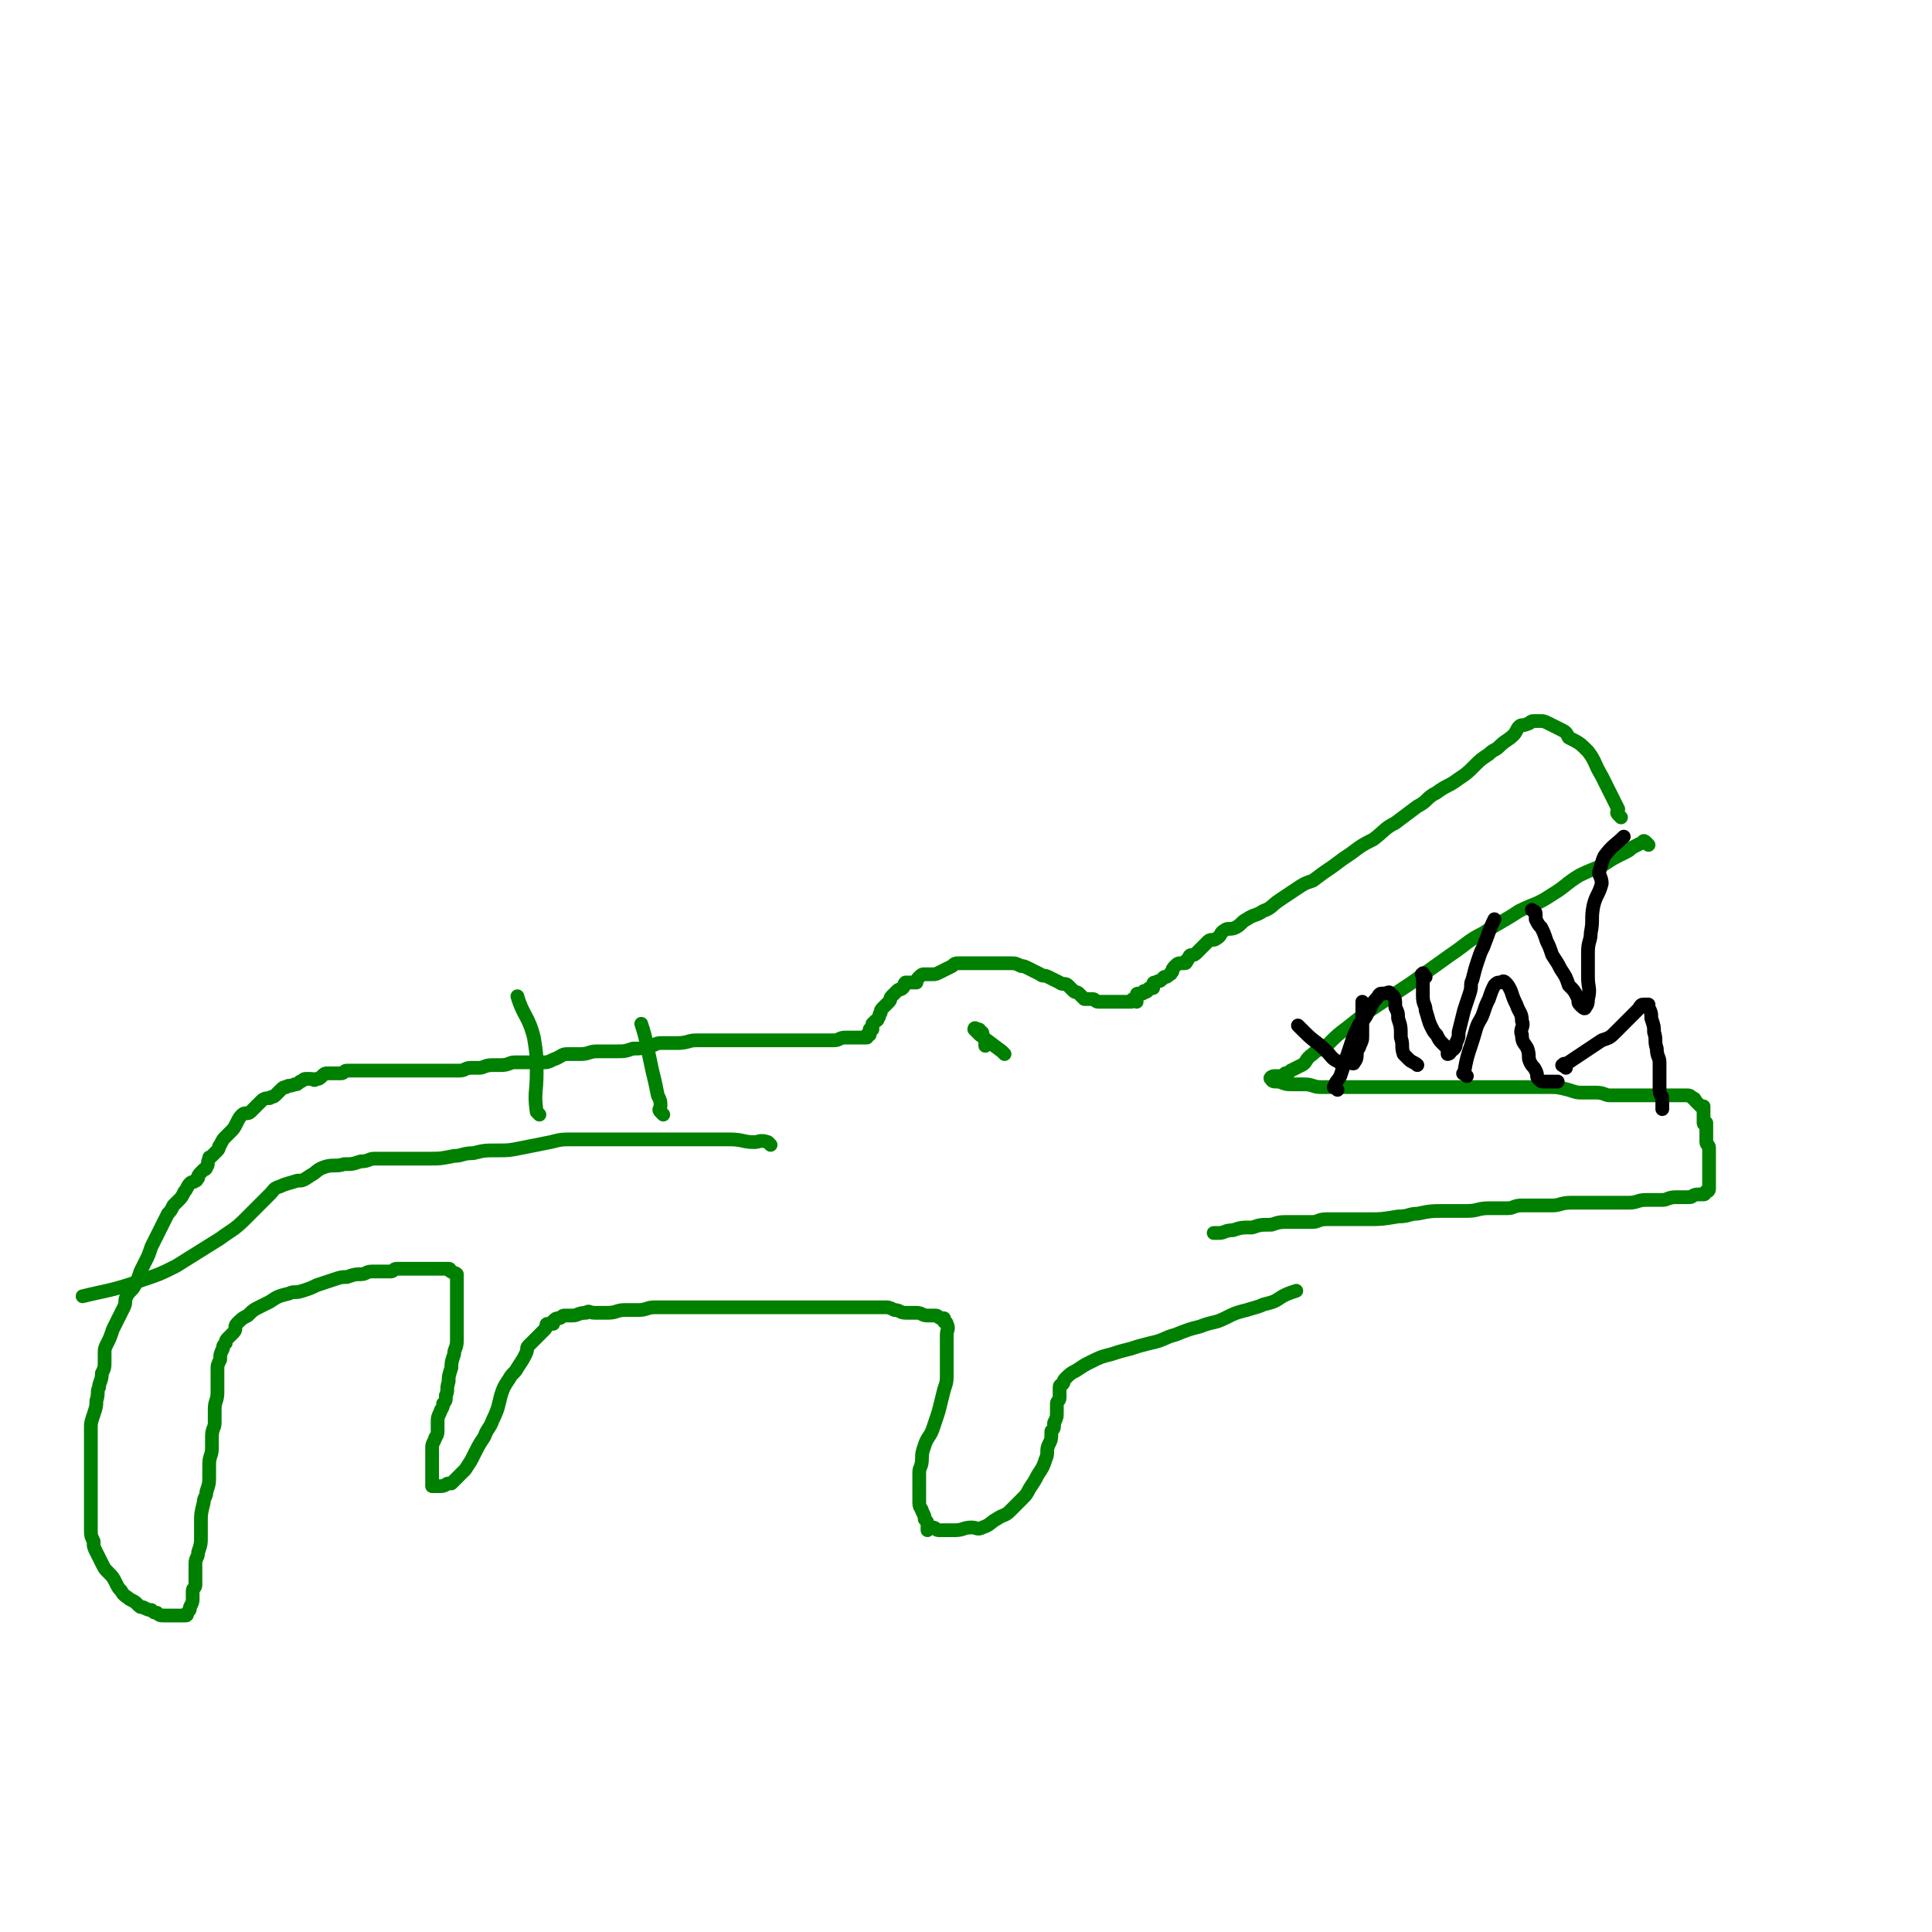 <svg viewBox='0 0 702 702' version='1.1' xmlns='http://www.w3.org/2000/svg' xmlns:xlink='http://www.w3.org/1999/xlink'><g fill='none' stroke='#008000' stroke-width='5' stroke-linecap='round' stroke-linejoin='round'><path d='M599,307c-1,-1 -1,-1 -1,-1 -1,-1 -1,0 -1,0 -2,1 -2,1 -4,2 -1,1 -1,1 -3,2 -4,2 -4,2 -7,4 -4,2 -5,2 -9,4 -5,3 -5,4 -10,7 -6,4 -6,3 -12,6 -6,4 -7,4 -13,8 -6,3 -6,4 -12,8 -7,5 -7,5 -14,10 -6,4 -6,4 -12,8 -6,4 -6,4 -11,8 -4,3 -4,3 -8,7 -3,2 -3,1 -5,3 -3,2 -2,3 -4,4 -2,1 -2,1 -4,2 -1,1 -1,1 -2,1 -1,1 -1,1 -2,1 -1,0 -1,0 -1,0 -1,0 -1,0 -1,0 -1,0 -2,1 -1,1 0,1 1,1 2,1 2,0 2,1 5,1 2,0 2,0 5,0 3,0 3,1 6,1 4,0 4,0 7,0 4,0 4,0 9,0 4,0 4,0 8,0 3,0 3,0 6,0 4,0 4,0 8,0 4,0 4,0 8,0 3,0 3,0 6,0 4,0 4,0 8,0 3,0 3,0 5,0 4,0 4,0 7,0 3,0 3,0 6,0 2,0 2,0 5,0 3,0 3,0 7,1 3,1 3,1 5,1 3,0 3,0 5,0 3,0 3,1 5,1 2,0 2,0 4,0 2,0 2,0 4,0 3,0 3,0 5,0 3,0 3,0 5,0 2,0 2,0 5,0 1,0 1,0 2,0 2,0 2,0 3,0 1,0 1,0 2,1 1,0 1,1 1,1 1,1 1,1 2,2 0,0 0,0 0,0 1,0 1,0 1,0 0,0 0,1 0,1 0,1 0,1 0,1 0,1 0,1 0,1 0,1 0,1 0,1 0,1 0,1 0,1 0,1 0,1 0,1 0,1 1,0 1,0 0,0 0,1 0,1 0,1 0,1 0,2 0,0 0,0 0,0 0,1 0,1 0,2 0,1 0,1 0,2 0,1 1,1 1,2 0,1 0,1 0,2 0,1 0,1 0,2 0,1 0,1 0,1 0,2 0,2 0,3 0,1 0,1 0,1 0,1 0,1 0,2 0,0 0,0 0,0 0,1 0,1 0,2 0,0 0,0 0,0 0,1 0,1 0,1 0,1 0,1 0,1 0,1 -1,1 -1,1 -1,0 0,1 -1,1 -1,0 -1,0 -2,0 -2,0 -2,1 -3,1 -3,0 -3,0 -5,0 -3,0 -3,1 -5,1 -3,0 -3,0 -6,0 -3,0 -3,1 -6,1 -4,0 -4,0 -7,0 -4,0 -4,0 -7,0 -4,0 -4,0 -7,0 -4,0 -4,1 -7,1 -3,0 -3,0 -5,0 -3,0 -3,0 -6,0 -3,0 -3,1 -5,1 -4,0 -4,0 -7,0 -4,0 -4,1 -8,1 -4,0 -4,0 -8,0 -5,0 -5,0 -10,1 -3,0 -3,1 -7,1 -6,1 -6,1 -11,1 -4,0 -4,0 -8,0 -3,0 -3,0 -7,0 -3,0 -3,1 -5,1 -4,0 -4,0 -8,0 -4,0 -4,0 -7,1 -4,0 -4,0 -7,1 -4,0 -4,0 -7,1 -3,0 -3,1 -5,1 -1,0 -1,0 -2,0 '/><path d='M589,297c-1,-1 -1,-1 -1,-1 -1,-1 0,-1 0,-2 -3,-6 -3,-6 -6,-12 -3,-5 -2,-5 -5,-9 -3,-3 -3,-3 -7,-5 -1,-2 -1,-2 -3,-3 -2,-1 -2,-1 -4,-2 -2,-1 -2,-1 -3,-1 -2,0 -2,0 -3,0 -1,0 -1,1 -2,1 -2,1 -2,0 -3,1 -1,1 -1,2 -2,3 -2,2 -3,2 -5,4 -2,2 -2,1 -4,3 -3,2 -3,2 -5,4 -3,3 -3,3 -6,5 -4,3 -4,2 -8,5 -4,2 -3,3 -7,5 -4,3 -4,3 -8,6 -4,2 -4,3 -8,6 -4,2 -4,2 -8,5 -3,2 -3,2 -7,5 -3,2 -3,2 -7,5 -3,1 -3,1 -6,3 -3,2 -3,2 -6,4 -3,2 -3,3 -6,4 -3,2 -3,1 -6,3 -2,1 -2,2 -4,3 -2,1 -3,0 -4,1 -2,1 -1,2 -3,3 -1,1 -2,0 -3,1 -1,1 -1,1 -2,2 -1,1 -1,1 -2,2 -1,1 -1,1 -2,1 -1,0 -1,1 -1,1 -1,1 0,1 -1,1 0,1 0,1 -1,1 -1,0 -1,0 -1,0 -1,0 -1,0 -2,1 -1,1 -1,1 -1,2 -1,0 0,1 -1,1 -1,1 -1,1 -2,1 -1,1 -1,1 -1,1 -1,1 -1,0 -2,1 -1,0 -1,0 -1,1 0,0 0,1 0,1 0,0 -1,0 -1,0 -1,0 -1,1 -1,1 -1,1 -1,0 -1,0 -1,0 0,1 -1,1 0,0 -1,0 -1,0 -1,0 -1,0 -1,1 0,1 0,1 0,2 0,0 -1,-1 -1,-1 -1,0 -1,1 -1,1 0,0 0,0 -1,0 0,0 0,0 -1,0 -1,0 -1,0 -2,0 -1,0 -1,0 -1,0 -1,0 -1,0 -1,0 -1,0 -1,0 -2,0 -1,0 -1,0 -2,0 -1,0 -1,0 -2,0 -1,0 -1,-1 -2,-1 0,0 -1,0 -1,0 -1,0 -1,0 -2,0 -1,-1 -1,-1 -2,-2 -1,-1 -1,0 -2,-1 -1,-1 -1,-1 -2,-2 -1,-1 -2,0 -3,-1 -2,-1 -2,-1 -4,-2 -2,-1 -2,0 -3,-1 -2,-1 -2,-1 -4,-2 -2,-1 -2,-1 -3,-1 -2,-1 -2,-1 -4,-1 -2,0 -2,0 -4,0 -2,0 -2,0 -4,0 -2,0 -2,0 -3,0 -2,0 -2,0 -3,0 -2,0 -2,0 -4,0 -2,0 -2,0 -3,1 -2,1 -2,1 -4,2 -2,1 -2,1 -3,1 -1,0 -2,0 -3,0 -1,0 -1,0 -2,1 -1,1 -1,1 -1,2 -1,0 -1,0 -2,0 -1,0 -1,0 -2,0 -1,1 0,1 -1,2 -1,1 -1,0 -2,1 -1,1 -1,1 -2,2 -1,1 0,1 -1,2 -1,1 -1,1 -2,2 -1,1 -1,1 -1,2 -1,1 0,1 -1,2 0,1 -1,1 -1,1 -1,1 -1,1 -1,1 0,1 0,1 0,2 0,0 -1,0 -1,0 0,1 0,1 0,1 0,1 0,1 0,1 0,0 -1,0 -1,0 0,0 0,1 0,1 0,0 -1,0 -1,0 -1,0 -1,0 -1,0 -1,0 -1,0 -2,0 -1,0 -1,0 -1,0 -2,0 -2,0 -3,0 -2,0 -2,1 -4,1 -3,0 -3,0 -5,0 -3,0 -3,0 -6,0 -3,0 -3,0 -6,0 -3,0 -3,0 -6,0 -2,0 -2,0 -4,0 -3,0 -3,0 -5,0 -2,0 -2,0 -4,0 -4,0 -4,0 -7,0 -4,0 -4,0 -7,0 -3,0 -3,1 -7,1 -3,0 -3,0 -6,0 -2,0 -2,1 -4,1 -3,1 -3,1 -6,1 -3,1 -3,1 -6,1 -3,0 -4,0 -7,0 -3,0 -3,1 -6,1 -2,0 -2,0 -5,0 -2,0 -2,1 -5,2 -2,1 -2,1 -4,1 -3,0 -3,0 -5,0 -3,0 -3,0 -5,0 -2,0 -2,1 -5,1 -1,0 -1,0 -3,0 -3,0 -3,1 -5,1 -2,0 -2,0 -3,0 -2,0 -2,1 -4,1 -2,0 -2,0 -5,0 -1,0 -1,0 -2,0 -2,0 -2,0 -3,0 -2,0 -2,0 -3,0 -2,0 -2,0 -3,0 -1,0 -1,0 -2,0 -2,0 -2,0 -3,0 -2,0 -2,0 -3,0 -2,0 -2,0 -3,0 -1,0 -1,0 -3,0 -1,0 -1,0 -3,0 -2,0 -2,0 -3,0 -1,0 -1,0 -2,0 -2,0 -2,0 -3,0 -1,0 -1,1 -2,1 -2,0 -2,0 -3,0 -1,0 -1,0 -2,0 -1,0 -1,0 -2,1 -1,1 -1,1 -2,1 -1,1 -1,0 -2,0 -1,0 -1,0 -2,0 -1,0 -1,1 -2,1 -1,1 -1,1 -2,1 -2,1 -2,0 -3,1 -1,0 -1,0 -2,1 -1,1 -1,1 -2,2 -1,1 -1,0 -2,1 -1,0 -2,0 -3,1 -1,1 -1,1 -2,2 -1,1 -1,1 -2,2 -1,1 -2,0 -3,1 -1,1 -1,1 -2,3 -1,2 -1,2 -2,3 -1,1 -1,1 -2,2 -1,1 -1,1 -2,3 -1,1 0,1 -1,2 -1,1 -1,1 -2,2 -1,1 -1,0 -1,1 -1,2 0,2 -1,3 0,1 -1,1 -1,1 -1,1 -1,1 -1,1 -1,1 -1,1 -1,2 -1,0 0,1 -1,1 -1,1 -1,0 -2,1 -1,1 -1,2 -2,3 -1,2 -1,2 -2,3 -1,1 -1,1 -2,2 -1,2 -1,2 -2,3 -1,2 -1,2 -2,4 -1,2 -1,2 -2,4 -1,2 -1,2 -2,4 -1,3 -1,3 -2,5 -1,2 -1,2 -2,4 -1,3 -1,3 -2,5 -1,2 -2,2 -3,4 -1,2 0,2 -1,4 -1,2 -1,2 -2,4 -1,2 -1,2 -2,4 -1,3 -1,3 -2,5 -1,2 -1,2 -1,4 0,0 0,0 0,0 0,1 0,1 0,2 0,3 0,3 -1,5 0,3 -1,3 -1,5 -1,2 0,2 -1,5 0,2 0,2 -1,5 -1,3 -1,3 -1,5 0,3 0,3 0,5 0,3 0,3 0,5 0,3 0,3 0,5 0,3 0,3 0,6 0,3 0,3 0,5 0,3 0,3 0,7 0,1 0,1 0,3 0,3 0,3 1,5 0,2 0,2 1,4 1,2 1,2 2,4 1,2 1,2 2,3 2,2 2,2 3,4 1,2 1,2 2,3 1,2 2,2 3,3 2,1 2,1 3,2 1,1 1,1 2,1 2,1 2,1 3,1 1,1 1,1 2,1 1,1 1,1 3,1 1,0 1,0 2,0 1,0 1,0 2,0 1,0 1,0 2,0 0,0 0,0 0,0 1,0 1,0 1,0 1,0 1,0 1,-1 1,-1 1,-1 1,-2 1,-2 1,-2 1,-3 0,-2 0,-2 0,-3 0,-1 1,-1 1,-2 0,-2 0,-2 0,-4 0,-2 0,-2 0,-4 0,-2 1,-2 1,-4 1,-3 1,-3 1,-6 0,-3 0,-3 0,-5 0,-3 0,-3 1,-7 0,-2 1,-2 1,-4 1,-3 1,-3 1,-6 0,-2 0,-2 0,-4 0,-3 1,-3 1,-6 0,-2 0,-2 0,-4 0,-3 1,-3 1,-5 0,-3 0,-3 0,-5 0,-3 1,-3 1,-6 0,-1 0,-1 0,-2 0,-2 0,-2 0,-3 0,-2 0,-2 0,-3 0,-2 0,-2 1,-4 0,-2 0,-2 1,-4 0,-1 0,-1 1,-2 0,-1 0,-1 1,-2 1,-1 1,-1 2,-2 1,-1 0,-2 1,-3 2,-2 2,-2 4,-3 2,-2 2,-2 4,-3 2,-1 2,-1 4,-2 3,-2 3,-2 7,-3 2,-1 2,0 5,-1 3,-1 3,-1 5,-2 3,-1 3,-1 6,-2 3,-1 3,-1 5,-1 3,-1 3,-1 5,-1 2,0 2,-1 4,-1 2,0 2,0 4,0 2,0 2,0 3,0 1,0 1,-1 2,-1 1,0 2,0 3,0 1,0 1,0 2,0 1,0 1,0 2,0 1,0 1,0 2,0 1,0 1,0 2,0 1,0 1,0 3,0 0,0 0,0 1,0 1,0 1,0 1,0 1,0 1,0 1,0 1,0 1,0 1,0 1,0 1,0 1,0 1,0 0,1 1,1 1,1 1,0 2,1 0,1 0,1 0,2 0,2 0,2 0,3 0,1 0,1 0,2 0,2 0,2 0,5 0,2 0,2 0,4 0,1 0,1 0,3 0,3 0,3 0,5 0,3 -1,3 -1,5 -1,3 -1,3 -1,5 -1,3 -1,3 -1,5 -1,3 0,3 -1,5 0,2 0,2 -1,3 0,2 -1,2 -1,3 -1,2 -1,2 -1,4 0,2 0,2 0,3 0,2 -1,2 -1,3 -1,2 -1,2 -1,3 0,2 0,2 0,3 0,1 0,1 0,2 0,1 0,1 0,2 0,1 0,1 0,2 0,1 0,1 0,1 0,1 0,1 0,1 0,1 0,1 0,1 0,1 0,1 0,1 0,1 0,1 0,1 0,0 0,0 0,0 0,0 1,0 1,0 1,0 1,0 1,0 1,0 1,0 1,0 2,0 2,-1 3,-1 1,0 1,0 1,0 1,-1 1,-1 2,-2 2,-2 2,-2 3,-3 2,-3 2,-3 3,-5 2,-4 2,-4 4,-7 1,-3 2,-3 3,-6 2,-4 2,-5 3,-9 1,-3 1,-3 3,-6 1,-2 2,-2 3,-4 2,-3 2,-3 3,-5 1,-2 0,-2 1,-3 1,-1 1,-1 2,-2 1,-1 1,-1 2,-2 1,-1 1,-1 2,-2 1,-1 0,-2 1,-2 1,0 1,0 2,0 0,0 0,-1 0,-1 1,-1 1,-1 2,-1 1,0 1,-1 2,-1 2,0 2,0 3,0 2,0 2,-1 5,-1 1,-1 1,0 3,0 3,0 3,0 5,0 3,0 3,-1 6,-1 3,0 3,0 5,0 3,0 3,-1 6,-1 3,0 3,0 6,0 4,0 4,0 7,0 3,0 3,0 6,0 3,0 3,0 6,0 4,0 4,0 7,0 3,0 3,0 6,0 2,0 2,0 5,0 3,0 3,0 6,0 2,0 2,0 5,0 2,0 2,0 4,0 3,0 3,0 6,0 4,0 4,0 7,0 3,0 3,0 6,0 3,0 3,0 6,0 2,0 2,0 4,1 2,0 2,1 4,1 2,0 2,0 4,0 2,0 2,1 4,1 2,0 2,0 3,0 1,0 1,1 2,1 1,0 1,0 1,0 0,0 0,1 0,1 0,1 1,0 1,1 1,2 0,2 0,4 0,3 0,3 0,6 0,4 0,4 0,8 0,3 0,3 -1,6 -1,4 -1,4 -2,8 -1,3 -1,3 -2,6 -1,3 -2,3 -3,6 -1,3 -1,3 -1,5 0,3 -1,3 -1,5 0,2 0,2 0,4 0,2 0,2 0,3 0,2 0,2 0,4 0,2 1,2 1,3 1,2 1,2 1,3 1,1 1,1 1,2 0,1 0,1 0,2 0,0 0,-1 1,-1 0,0 1,0 1,0 1,0 1,1 2,1 3,0 3,0 6,0 3,0 3,-1 6,-1 2,0 2,1 4,0 3,-1 3,-2 5,-3 3,-2 3,-1 5,-3 2,-2 2,-2 4,-4 2,-2 2,-2 3,-4 2,-3 2,-3 3,-5 2,-3 2,-3 3,-6 1,-2 0,-3 1,-5 1,-2 1,-2 1,-5 1,-1 1,-1 1,-3 1,-2 1,-2 1,-4 0,-2 0,-2 0,-3 0,-1 1,-1 1,-2 0,-1 0,-1 0,-2 0,-1 0,-1 0,-2 0,-1 1,-1 1,-1 1,-1 0,-1 1,-2 2,-2 2,-2 4,-3 3,-2 3,-2 5,-3 4,-2 4,-2 8,-3 3,-1 3,-1 7,-2 3,-1 3,-1 7,-2 5,-1 5,-2 9,-3 5,-2 5,-2 9,-3 5,-2 5,-1 9,-3 4,-2 4,-2 8,-3 3,-1 4,-1 6,-2 4,-1 4,-1 7,-3 2,-1 2,-1 5,-2 0,0 0,0 0,0 '/><path d='M365,383c-1,-1 -1,-1 -1,-1 -4,-3 -4,-3 -8,-6 -1,-1 -1,-1 -2,-2 0,0 0,0 0,0 0,-1 1,0 1,0 1,0 1,0 1,1 1,0 1,0 1,1 1,2 1,2 1,4 '/></g>
<g fill='none' stroke='#000000' stroke-width='5' stroke-linecap='round' stroke-linejoin='round'><path d='M473,374c-1,-1 -2,-2 -1,-1 0,0 1,1 2,2 4,4 4,3 8,7 2,2 2,3 5,4 0,1 0,0 1,0 0,0 0,0 0,0 1,0 1,0 1,0 1,0 1,0 1,0 1,0 2,1 2,0 1,-1 1,-2 1,-3 0,-2 1,-2 1,-3 1,-2 1,-2 1,-4 0,-2 0,-2 0,-3 0,-2 0,-2 0,-4 0,-2 0,-3 0,-5 '/><path d='M518,355c-1,-1 -1,-2 -1,-1 -1,0 0,0 0,1 0,1 0,1 0,3 0,2 0,2 0,4 0,3 1,3 1,5 1,3 1,4 2,6 1,2 1,2 2,3 1,2 1,2 2,3 1,1 1,1 2,2 0,1 0,1 0,2 0,0 1,0 1,-1 2,-1 2,-2 2,-3 1,-2 1,-2 1,-4 1,-4 1,-4 2,-8 1,-3 1,-3 2,-6 1,-3 0,-3 1,-5 1,-4 1,-4 2,-7 1,-3 1,-3 2,-5 2,-5 2,-6 4,-10 '/><path d='M558,332c-1,-1 -2,-2 -1,-1 0,0 1,0 1,1 0,1 0,1 0,2 1,2 1,2 2,3 1,2 1,2 2,5 1,2 1,2 2,5 2,3 2,3 3,5 2,3 2,3 3,6 2,2 2,2 3,4 1,2 0,2 1,3 1,1 2,2 2,1 1,-1 1,-2 1,-3 1,-4 0,-4 0,-8 0,-4 0,-4 0,-9 0,-4 1,-4 1,-7 1,-5 0,-5 1,-10 1,-4 2,-4 3,-8 0,-2 -1,-3 -1,-4 1,-3 1,-4 2,-6 3,-4 4,-4 7,-7 '/><path d='M569,388c-1,-1 -2,-1 -1,-1 0,-1 1,0 2,-1 6,-4 6,-4 12,-8 3,-1 3,-1 5,-3 2,-2 2,-2 4,-4 2,-2 2,-2 4,-4 1,-1 1,-2 2,-2 1,0 1,0 2,0 0,0 -1,0 -1,0 0,1 1,0 1,1 1,2 1,2 1,4 1,3 1,3 1,5 1,3 0,3 1,6 0,3 1,3 1,5 0,3 0,3 0,6 0,2 0,2 0,4 0,2 1,2 1,3 0,1 0,1 0,2 0,1 0,1 0,2 '/><path d='M533,391c-1,-1 -2,-1 -1,-1 1,-7 2,-8 4,-15 1,-4 2,-4 3,-7 1,-3 1,-3 2,-5 1,-3 1,-3 2,-5 1,-1 1,-1 2,-1 1,0 1,-1 2,0 1,1 1,1 2,3 1,3 1,3 2,5 1,3 2,3 2,6 1,2 -1,3 0,5 0,3 1,3 2,5 1,3 0,3 1,5 1,2 1,1 2,3 1,2 0,2 1,3 1,1 1,1 2,1 3,0 3,0 5,0 '/><path d='M486,396c-1,-1 -2,-1 -1,-1 0,-2 1,-2 2,-4 1,-3 1,-3 2,-6 1,-3 1,-3 2,-6 1,-3 1,-3 3,-7 2,-2 2,-2 3,-4 2,-3 1,-3 3,-5 1,-1 1,-2 2,-2 1,0 1,0 1,0 1,0 2,-1 2,0 2,1 2,2 2,5 1,2 1,2 1,4 1,3 1,3 1,7 1,3 0,3 1,6 1,1 1,1 2,2 1,1 2,1 3,2 '/></g>
<g fill='none' stroke='#008000' stroke-width='5' stroke-linecap='round' stroke-linejoin='round'><path d='M280,416c-1,-1 -1,-1 -1,-1 -3,-1 -3,0 -5,0 -4,0 -4,-1 -9,-1 -4,0 -4,0 -7,0 -5,0 -5,0 -9,0 -5,0 -5,0 -11,0 -6,0 -6,0 -12,0 -4,0 -4,0 -9,0 -5,0 -5,0 -9,0 -4,0 -4,0 -8,1 -5,1 -5,1 -10,2 -5,1 -5,1 -9,1 -5,0 -5,0 -9,1 -4,0 -4,1 -7,1 -5,1 -5,1 -9,1 -3,0 -3,0 -7,0 -3,0 -3,0 -7,0 -3,0 -3,0 -6,0 -2,0 -2,1 -5,1 -3,1 -3,1 -6,1 -3,1 -4,0 -7,1 -3,1 -3,2 -5,3 -3,2 -3,2 -5,2 -3,1 -4,1 -6,2 -3,1 -2,1 -4,3 -2,2 -2,2 -4,4 -3,3 -3,3 -5,5 -4,4 -5,4 -9,7 -8,5 -8,5 -16,10 -6,3 -6,3 -12,5 -11,4 -14,4 -22,6 '/><path d='M241,405c-1,-1 -1,-1 -1,-1 -1,-1 0,-1 0,-2 0,-2 0,-2 -1,-4 -1,-5 -1,-5 -2,-9 -2,-9 -2,-11 -4,-17 '/><path d='M196,405c-1,-1 -1,-1 -1,-1 -1,-7 0,-7 0,-14 0,-6 0,-7 -1,-13 -2,-8 -4,-8 -6,-15 '/></g>
</svg>